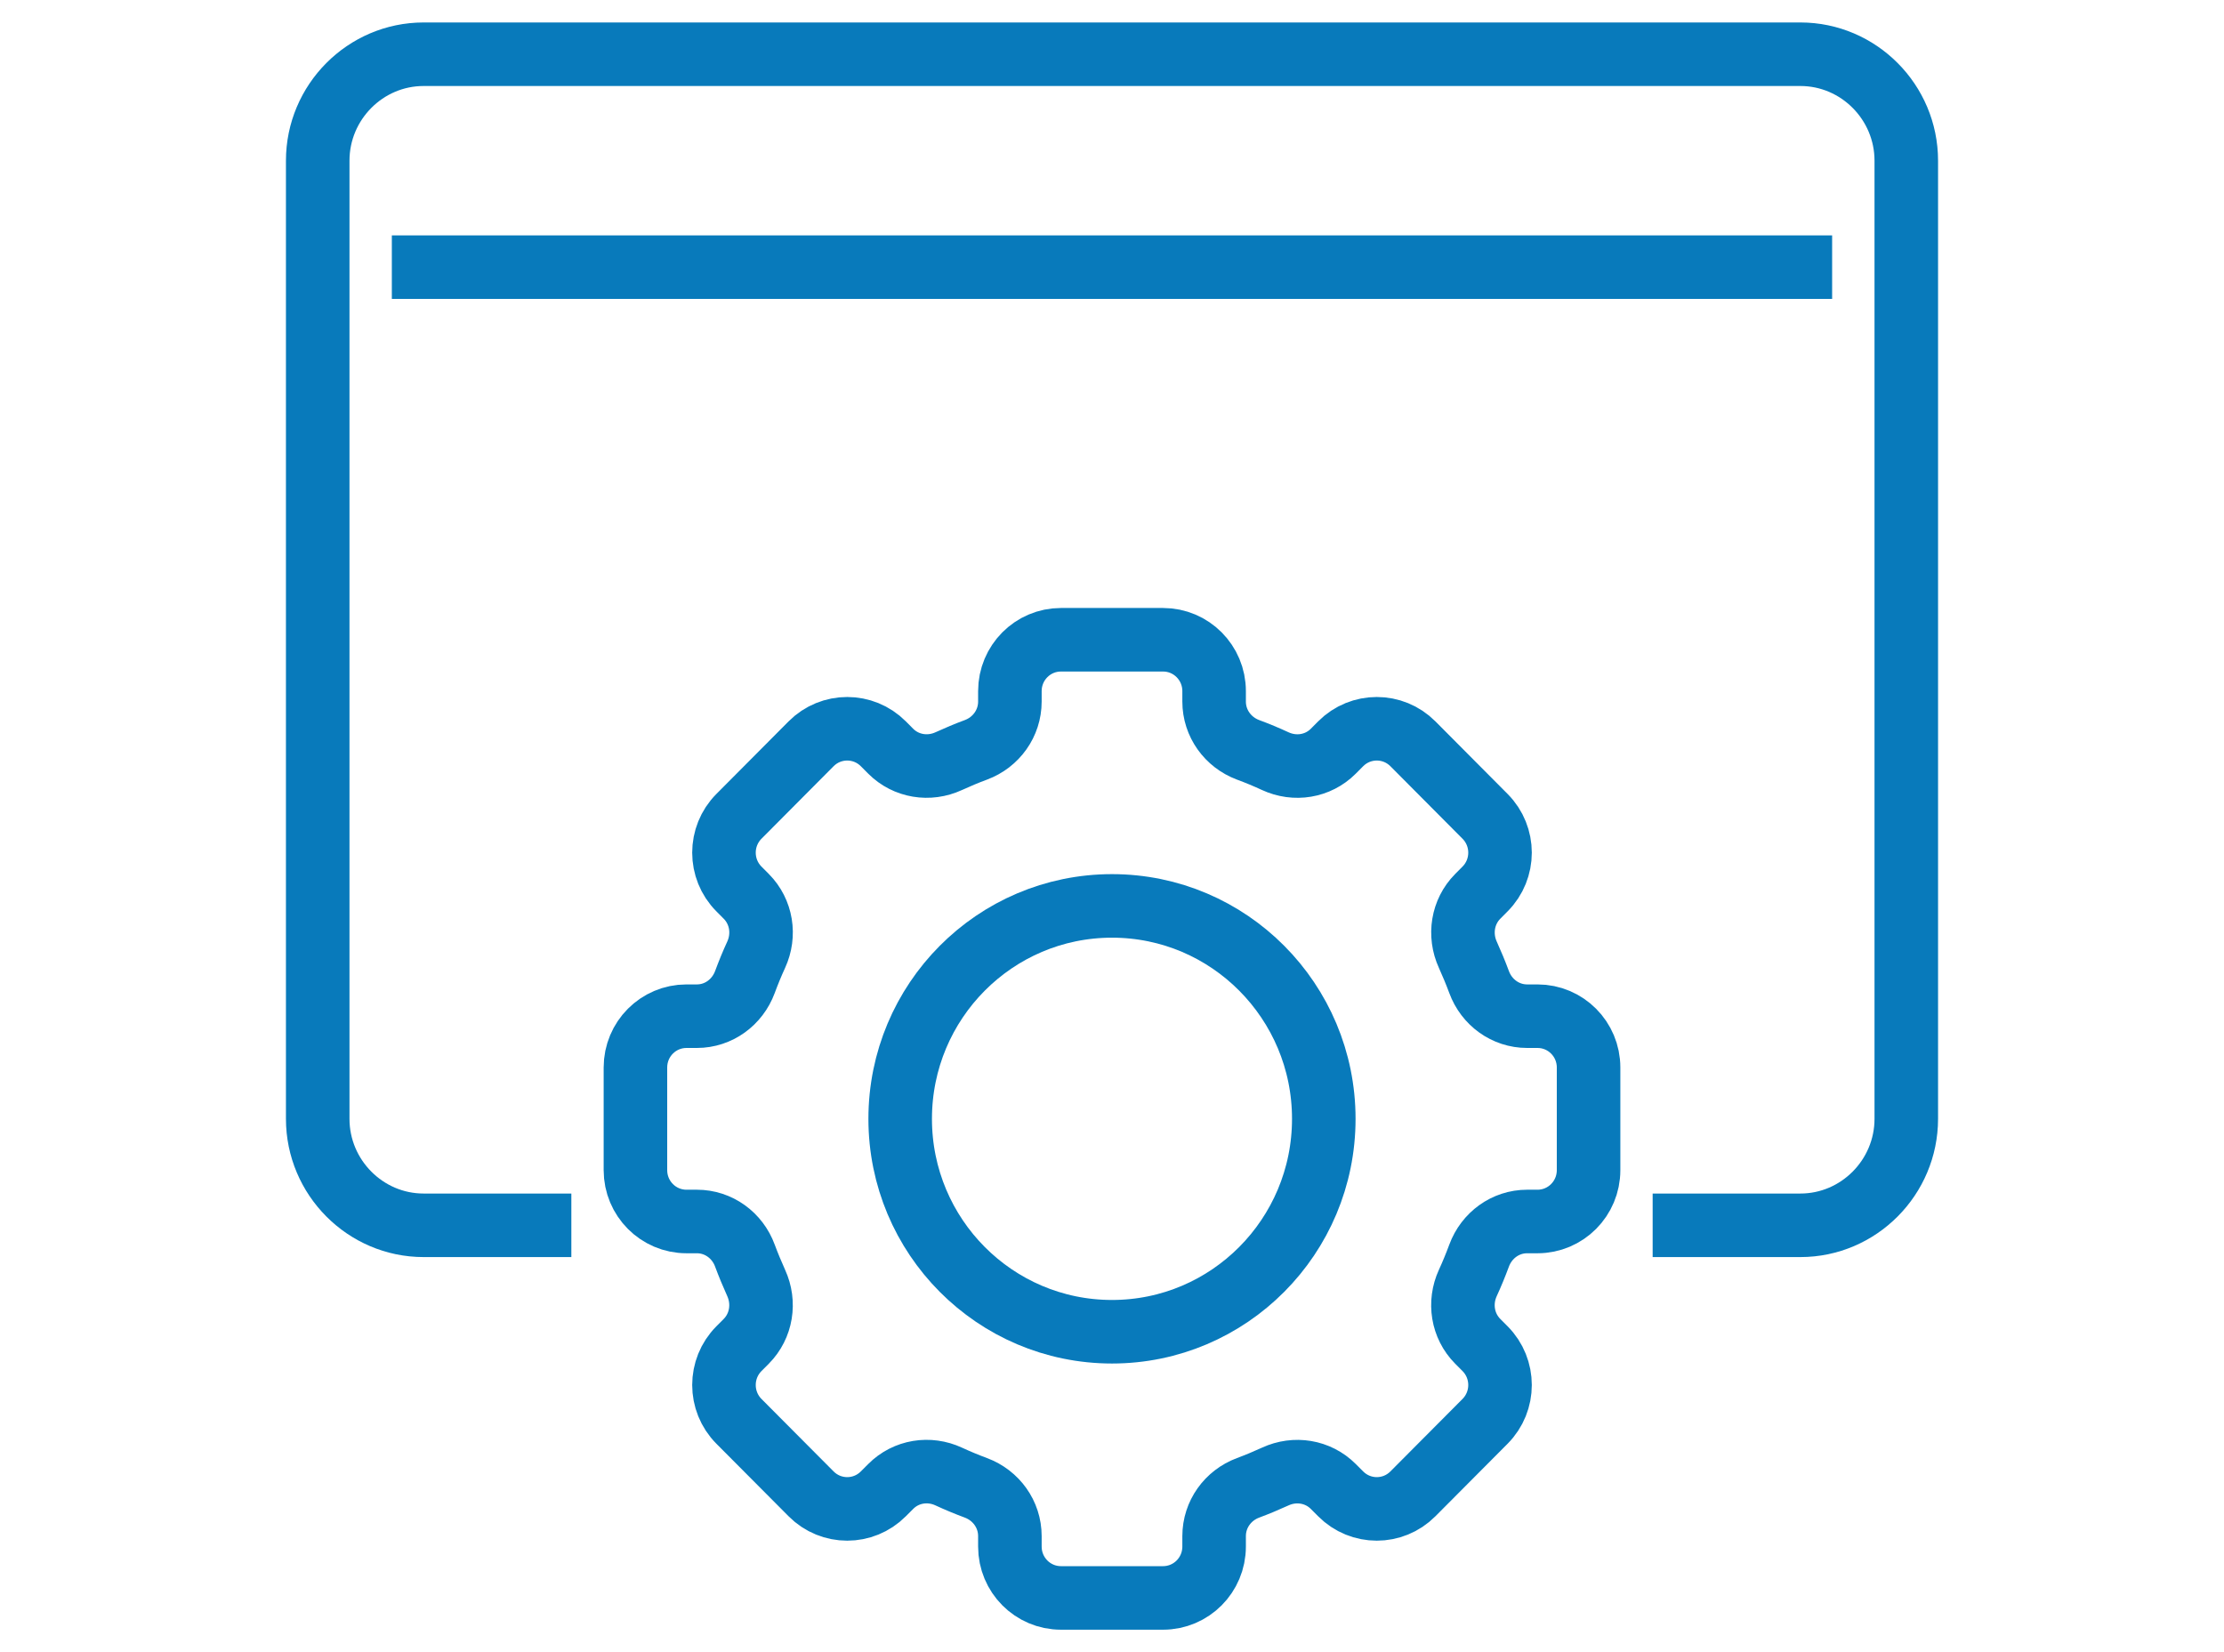 <?xml version="1.0" encoding="UTF-8"?>
<svg xmlns="http://www.w3.org/2000/svg" width="70" height="52" viewBox="0 0 70 52" fill="none">
  <g id="Icon 1">
    <path id="Vector" d="M16.983 38.566H13.333C11.5 38.566 10 37.058 10 35.215V5.057C10 3.214 11.5 1.707 13.333 1.707H56.667C58.5 1.707 60 3.214 60 5.057V35.215C60 37.058 58.5 38.566 56.667 38.566H53.017" stroke="#087ABB" stroke-width="2" stroke-linecap="square" stroke-linejoin="round"></path>
    <path id="Vector_2" d="M13.333 8.408H56.666" stroke="#087ABB" stroke-width="2" stroke-linecap="square" stroke-linejoin="round"></path>
    <path id="Vector_3" d="M50 36.83V33.599C50 32.706 49.281 31.984 48.393 31.984H48.064C47.385 31.984 46.789 31.549 46.554 30.909C46.446 30.618 46.327 30.332 46.2 30.051C45.916 29.429 46.03 28.698 46.511 28.213L46.743 27.979C47.37 27.349 47.37 26.326 46.743 25.695L44.47 23.41C43.843 22.78 42.825 22.78 42.198 23.41L41.965 23.644C41.483 24.128 40.756 24.243 40.137 23.956C39.858 23.827 39.574 23.708 39.283 23.601C38.646 23.363 38.214 22.765 38.214 22.082V21.752C38.214 20.859 37.495 20.136 36.607 20.136H33.393C32.505 20.136 31.786 20.859 31.786 21.752V22.082C31.786 22.765 31.354 23.364 30.717 23.601C30.427 23.708 30.143 23.828 29.863 23.956C29.244 24.242 28.517 24.127 28.035 23.644L27.802 23.41C27.175 22.78 26.157 22.78 25.53 23.41L23.257 25.695C22.63 26.326 22.63 27.349 23.257 27.979L23.489 28.213C23.971 28.698 24.086 29.429 23.8 30.051C23.671 30.331 23.554 30.617 23.446 30.909C23.209 31.549 22.616 31.984 21.936 31.984H21.607C20.719 31.984 20 32.706 20 33.599V36.83C20 37.723 20.719 38.446 21.607 38.446H21.936C22.616 38.446 23.211 38.88 23.446 39.521C23.554 39.812 23.673 40.097 23.8 40.379C24.084 41.001 23.97 41.732 23.489 42.217L23.257 42.45C22.63 43.081 22.63 44.104 23.257 44.735L25.53 47.019C26.157 47.65 27.175 47.65 27.802 47.019L28.035 46.786C28.517 46.301 29.244 46.186 29.863 46.474C30.142 46.603 30.426 46.721 30.717 46.829C31.354 47.067 31.786 47.664 31.786 48.348V48.678C31.786 49.571 32.505 50.294 33.393 50.294H36.607C37.495 50.294 38.214 49.571 38.214 48.678V48.348C38.214 47.664 38.646 47.066 39.283 46.829C39.573 46.721 39.857 46.602 40.137 46.474C40.756 46.188 41.483 46.303 41.965 46.786L42.198 47.019C42.825 47.65 43.843 47.65 44.47 47.019L46.743 44.735C47.37 44.104 47.37 43.081 46.743 42.45L46.511 42.217C46.029 41.732 45.914 41.001 46.2 40.379C46.329 40.099 46.446 39.813 46.554 39.521C46.791 38.88 47.385 38.446 48.064 38.446H48.393C49.281 38.446 50 37.723 50 36.83Z" stroke="#087ABB" stroke-width="2" stroke-linecap="square" stroke-linejoin="round"></path>
    <path id="Vector_4" d="M35 41.916C38.682 41.916 41.666 38.916 41.666 35.215C41.666 31.514 38.682 28.513 35 28.513C31.318 28.513 28.333 31.514 28.333 35.215C28.333 38.916 31.318 41.916 35 41.916Z" stroke="#087ABB" stroke-width="2" stroke-linecap="square" stroke-linejoin="round"></path>
  </g>
</svg>
